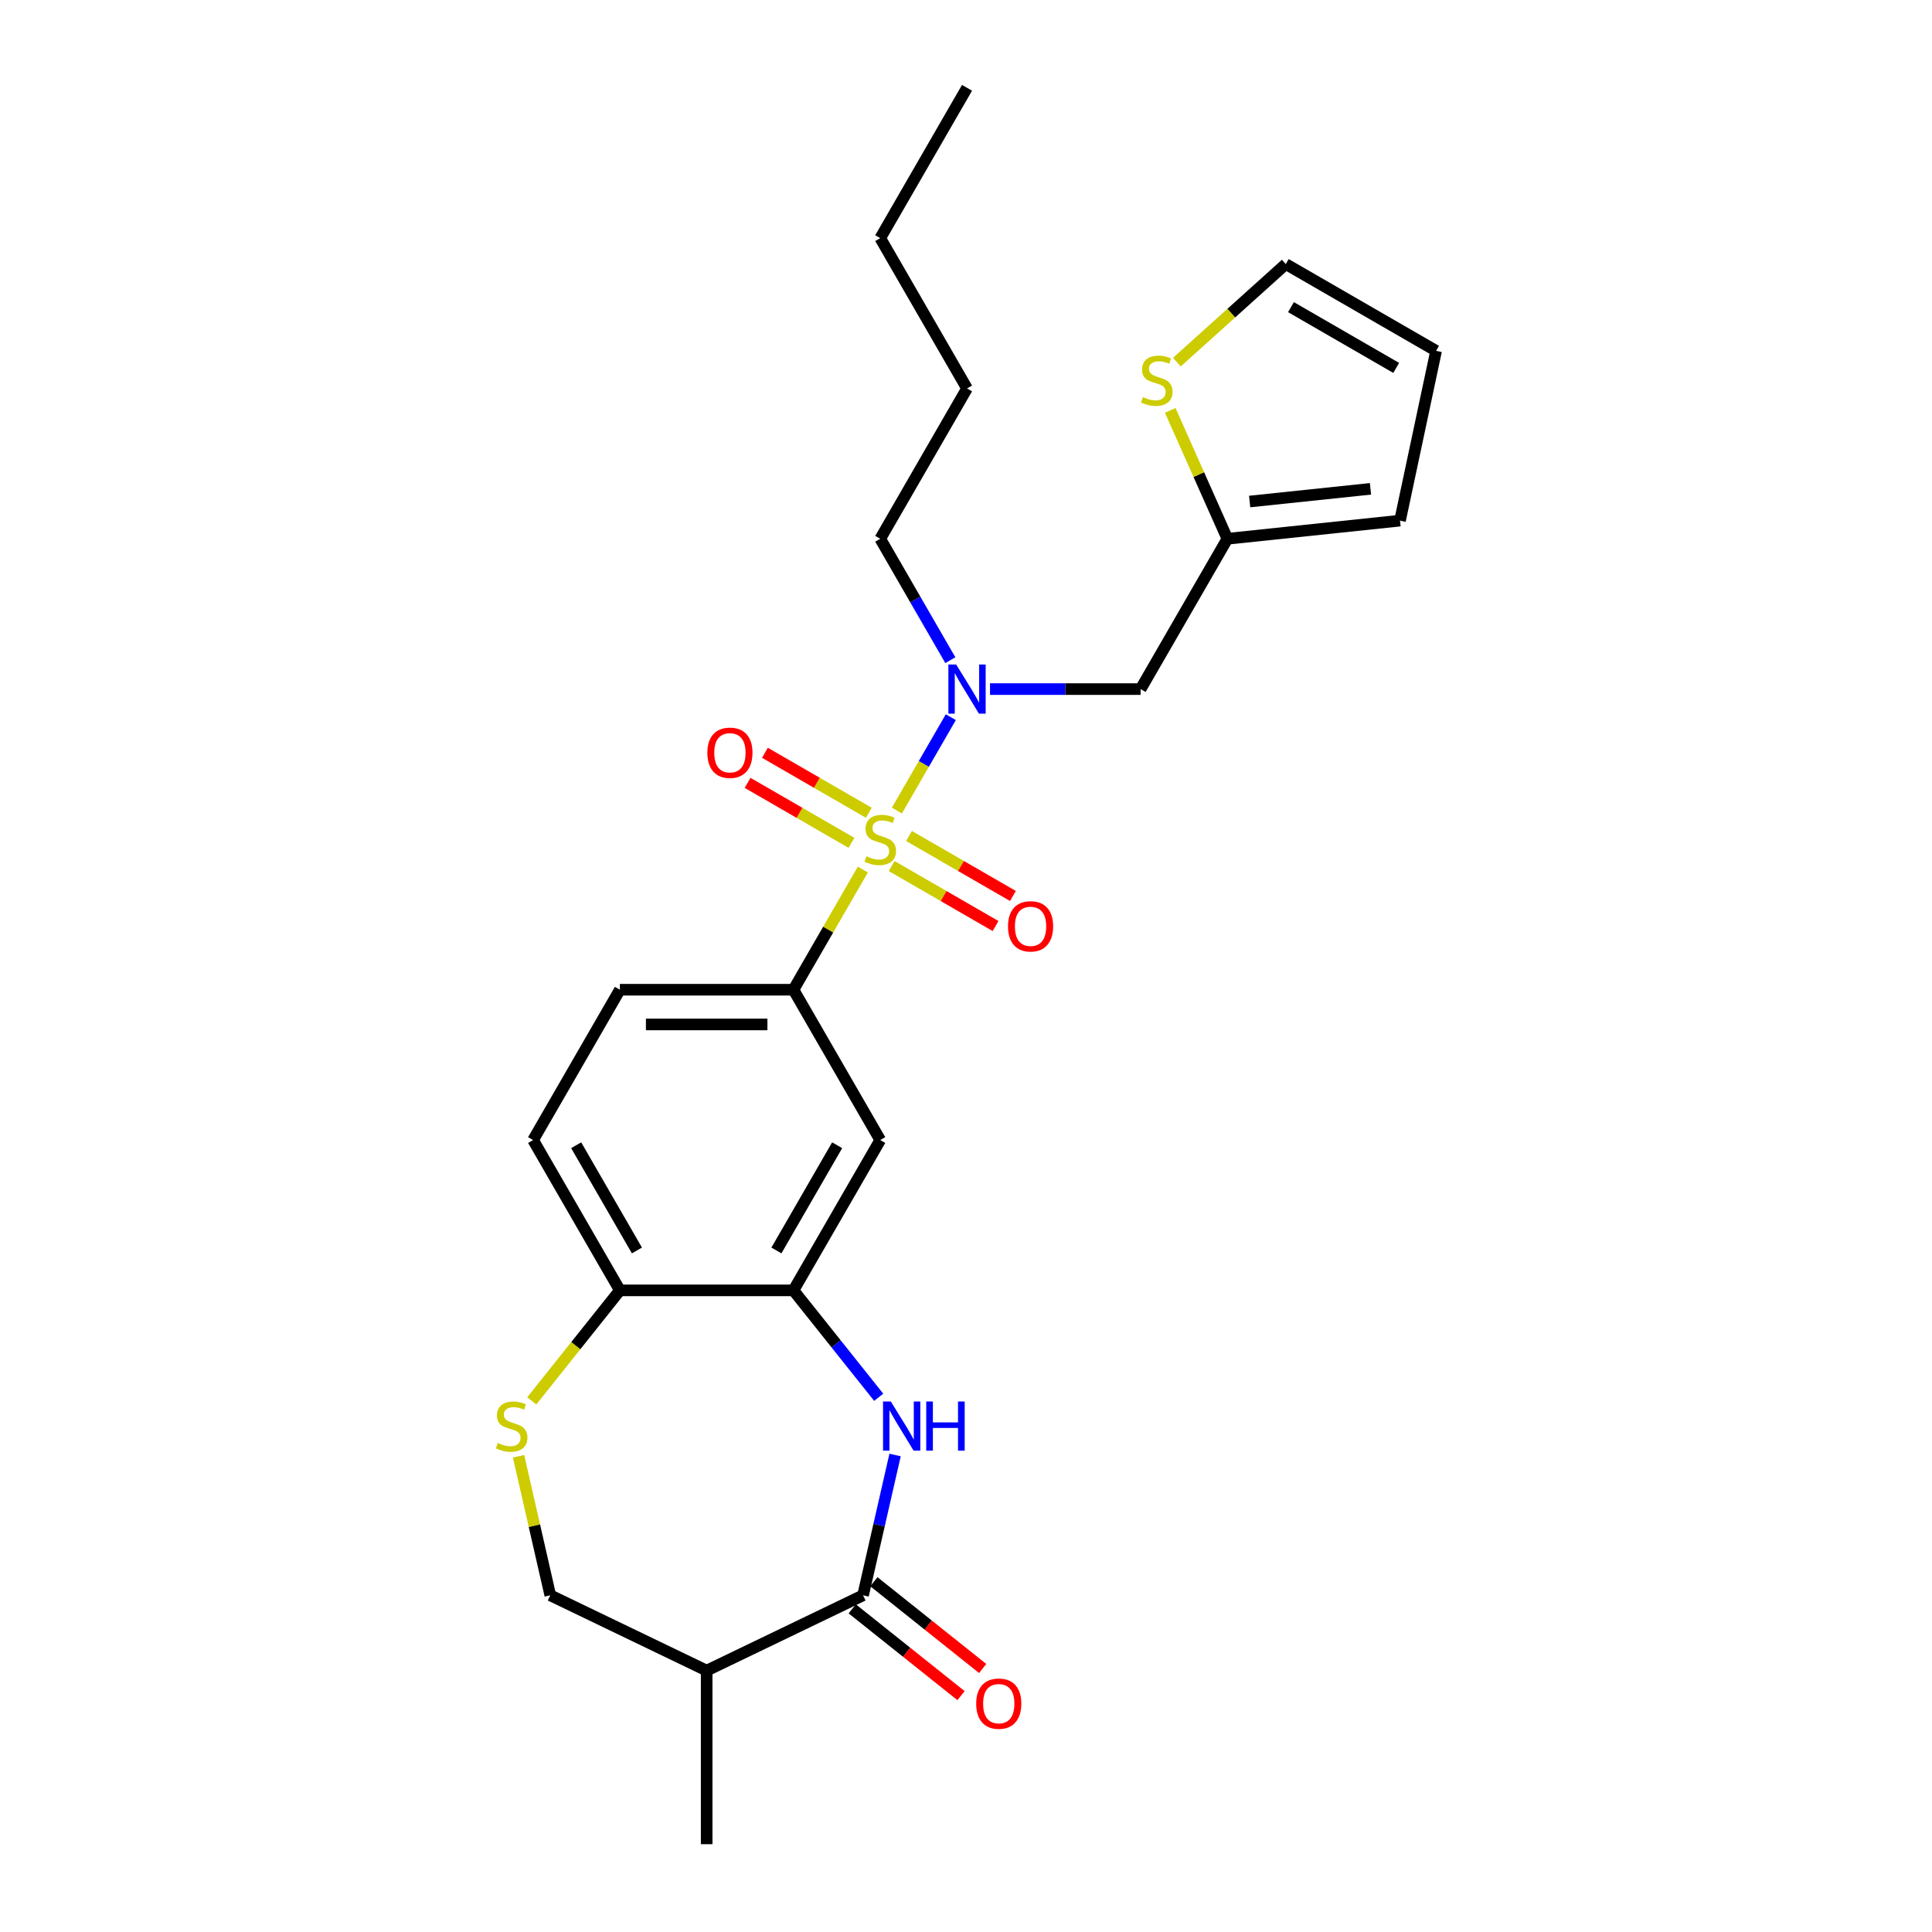 <?xml version='1.0' encoding='iso-8859-1'?>
<svg version='1.1' baseProfile='full'
              xmlns='http://www.w3.org/2000/svg'
                      xmlns:rdkit='http://www.rdkit.org/xml'
                      xmlns:xlink='http://www.w3.org/1999/xlink'
                  xml:space='preserve'
width='1000px' height='1000px' viewBox='0 0 1000 1000'>
<!-- END OF HEADER -->
<rect style='opacity:1.0;fill:#FFFFFF;stroke:none' width='1000' height='1000' x='0' y='0'> </rect>
<path class='bond-2' d='M 464.233,419.547 L 478.186,395.379' style='fill:none;fill-rule:evenodd;stroke:#CCCC00;stroke-width:6px;stroke-linecap:butt;stroke-linejoin:miter;stroke-opacity:1' />
<path class='bond-2' d='M 478.186,395.379 L 492.14,371.211' style='fill:none;fill-rule:evenodd;stroke:#0000FF;stroke-width:6px;stroke-linecap:butt;stroke-linejoin:miter;stroke-opacity:1' />
<path class='bond-3' d='M 446.597,450.093 L 428.644,481.189' style='fill:none;fill-rule:evenodd;stroke:#CCCC00;stroke-width:6px;stroke-linecap:butt;stroke-linejoin:miter;stroke-opacity:1' />
<path class='bond-3' d='M 428.644,481.189 L 410.691,512.284' style='fill:none;fill-rule:evenodd;stroke:#000000;stroke-width:6px;stroke-linecap:butt;stroke-linejoin:miter;stroke-opacity:1' />
<path class='bond-11' d='M 461.523,448.266 L 488.412,463.79' style='fill:none;fill-rule:evenodd;stroke:#CCCC00;stroke-width:6px;stroke-linecap:butt;stroke-linejoin:miter;stroke-opacity:1' />
<path class='bond-11' d='M 488.412,463.79 L 515.3,479.314' style='fill:none;fill-rule:evenodd;stroke:#FF0000;stroke-width:6px;stroke-linecap:butt;stroke-linejoin:miter;stroke-opacity:1' />
<path class='bond-11' d='M 470.508,432.705 L 497.396,448.229' style='fill:none;fill-rule:evenodd;stroke:#CCCC00;stroke-width:6px;stroke-linecap:butt;stroke-linejoin:miter;stroke-opacity:1' />
<path class='bond-11' d='M 497.396,448.229 L 524.284,463.753' style='fill:none;fill-rule:evenodd;stroke:#FF0000;stroke-width:6px;stroke-linecap:butt;stroke-linejoin:miter;stroke-opacity:1' />
<path class='bond-12' d='M 449.7,420.692 L 422.812,405.168' style='fill:none;fill-rule:evenodd;stroke:#CCCC00;stroke-width:6px;stroke-linecap:butt;stroke-linejoin:miter;stroke-opacity:1' />
<path class='bond-12' d='M 422.812,405.168 L 395.924,389.644' style='fill:none;fill-rule:evenodd;stroke:#FF0000;stroke-width:6px;stroke-linecap:butt;stroke-linejoin:miter;stroke-opacity:1' />
<path class='bond-12' d='M 440.716,436.253 L 413.828,420.729' style='fill:none;fill-rule:evenodd;stroke:#CCCC00;stroke-width:6px;stroke-linecap:butt;stroke-linejoin:miter;stroke-opacity:1' />
<path class='bond-12' d='M 413.828,420.729 L 386.94,405.205' style='fill:none;fill-rule:evenodd;stroke:#FF0000;stroke-width:6px;stroke-linecap:butt;stroke-linejoin:miter;stroke-opacity:1' />
<path class='bond-0' d='M 454.811,723.219 L 432.751,695.556' style='fill:none;fill-rule:evenodd;stroke:#0000FF;stroke-width:6px;stroke-linecap:butt;stroke-linejoin:miter;stroke-opacity:1' />
<path class='bond-0' d='M 432.751,695.556 L 410.691,667.894' style='fill:none;fill-rule:evenodd;stroke:#000000;stroke-width:6px;stroke-linecap:butt;stroke-linejoin:miter;stroke-opacity:1' />
<path class='bond-1' d='M 463.29,753.102 L 455.002,789.413' style='fill:none;fill-rule:evenodd;stroke:#0000FF;stroke-width:6px;stroke-linecap:butt;stroke-linejoin:miter;stroke-opacity:1' />
<path class='bond-1' d='M 455.002,789.413 L 446.715,825.723' style='fill:none;fill-rule:evenodd;stroke:#000000;stroke-width:6px;stroke-linecap:butt;stroke-linejoin:miter;stroke-opacity:1' />
<path class='bond-7' d='M 446.715,825.723 L 365.771,864.704' style='fill:none;fill-rule:evenodd;stroke:#000000;stroke-width:6px;stroke-linecap:butt;stroke-linejoin:miter;stroke-opacity:1' />
<path class='bond-15' d='M 441.113,832.747 L 469.271,855.202' style='fill:none;fill-rule:evenodd;stroke:#000000;stroke-width:6px;stroke-linecap:butt;stroke-linejoin:miter;stroke-opacity:1' />
<path class='bond-15' d='M 469.271,855.202 L 497.429,877.657' style='fill:none;fill-rule:evenodd;stroke:#FF0000;stroke-width:6px;stroke-linecap:butt;stroke-linejoin:miter;stroke-opacity:1' />
<path class='bond-15' d='M 452.316,818.699 L 480.474,841.154' style='fill:none;fill-rule:evenodd;stroke:#000000;stroke-width:6px;stroke-linecap:butt;stroke-linejoin:miter;stroke-opacity:1' />
<path class='bond-15' d='M 480.474,841.154 L 508.632,863.609' style='fill:none;fill-rule:evenodd;stroke:#FF0000;stroke-width:6px;stroke-linecap:butt;stroke-linejoin:miter;stroke-opacity:1' />
<path class='bond-8' d='M 512.428,356.674 L 551.401,356.674' style='fill:none;fill-rule:evenodd;stroke:#0000FF;stroke-width:6px;stroke-linecap:butt;stroke-linejoin:miter;stroke-opacity:1' />
<path class='bond-8' d='M 551.401,356.674 L 590.374,356.674' style='fill:none;fill-rule:evenodd;stroke:#000000;stroke-width:6px;stroke-linecap:butt;stroke-linejoin:miter;stroke-opacity:1' />
<path class='bond-21' d='M 491.891,341.707 L 473.751,310.288' style='fill:none;fill-rule:evenodd;stroke:#0000FF;stroke-width:6px;stroke-linecap:butt;stroke-linejoin:miter;stroke-opacity:1' />
<path class='bond-21' d='M 473.751,310.288 L 455.612,278.869' style='fill:none;fill-rule:evenodd;stroke:#000000;stroke-width:6px;stroke-linecap:butt;stroke-linejoin:miter;stroke-opacity:1' />
<path class='bond-5' d='M 410.691,512.284 L 455.612,590.089' style='fill:none;fill-rule:evenodd;stroke:#000000;stroke-width:6px;stroke-linecap:butt;stroke-linejoin:miter;stroke-opacity:1' />
<path class='bond-16' d='M 410.691,512.284 L 320.85,512.284' style='fill:none;fill-rule:evenodd;stroke:#000000;stroke-width:6px;stroke-linecap:butt;stroke-linejoin:miter;stroke-opacity:1' />
<path class='bond-16' d='M 397.215,530.252 L 334.326,530.252' style='fill:none;fill-rule:evenodd;stroke:#000000;stroke-width:6px;stroke-linecap:butt;stroke-linejoin:miter;stroke-opacity:1' />
<path class='bond-4' d='M 410.691,667.894 L 455.612,590.089' style='fill:none;fill-rule:evenodd;stroke:#000000;stroke-width:6px;stroke-linecap:butt;stroke-linejoin:miter;stroke-opacity:1' />
<path class='bond-4' d='M 401.868,647.239 L 433.313,592.775' style='fill:none;fill-rule:evenodd;stroke:#000000;stroke-width:6px;stroke-linecap:butt;stroke-linejoin:miter;stroke-opacity:1' />
<path class='bond-26' d='M 410.691,667.894 L 320.85,667.894' style='fill:none;fill-rule:evenodd;stroke:#000000;stroke-width:6px;stroke-linecap:butt;stroke-linejoin:miter;stroke-opacity:1' />
<path class='bond-6' d='M 275.238,725.089 L 298.044,696.491' style='fill:none;fill-rule:evenodd;stroke:#CCCC00;stroke-width:6px;stroke-linecap:butt;stroke-linejoin:miter;stroke-opacity:1' />
<path class='bond-6' d='M 298.044,696.491 L 320.85,667.894' style='fill:none;fill-rule:evenodd;stroke:#000000;stroke-width:6px;stroke-linecap:butt;stroke-linejoin:miter;stroke-opacity:1' />
<path class='bond-14' d='M 268.399,753.749 L 276.612,789.736' style='fill:none;fill-rule:evenodd;stroke:#CCCC00;stroke-width:6px;stroke-linecap:butt;stroke-linejoin:miter;stroke-opacity:1' />
<path class='bond-14' d='M 276.612,789.736 L 284.826,825.723' style='fill:none;fill-rule:evenodd;stroke:#000000;stroke-width:6px;stroke-linecap:butt;stroke-linejoin:miter;stroke-opacity:1' />
<path class='bond-22' d='M 365.771,864.704 L 365.771,954.545' style='fill:none;fill-rule:evenodd;stroke:#000000;stroke-width:6px;stroke-linecap:butt;stroke-linejoin:miter;stroke-opacity:1' />
<path class='bond-28' d='M 365.771,864.704 L 284.826,825.723' style='fill:none;fill-rule:evenodd;stroke:#000000;stroke-width:6px;stroke-linecap:butt;stroke-linejoin:miter;stroke-opacity:1' />
<path class='bond-10' d='M 590.374,356.674 L 635.295,278.869' style='fill:none;fill-rule:evenodd;stroke:#000000;stroke-width:6px;stroke-linecap:butt;stroke-linejoin:miter;stroke-opacity:1' />
<path class='bond-9' d='M 320.85,667.894 L 275.929,590.089' style='fill:none;fill-rule:evenodd;stroke:#000000;stroke-width:6px;stroke-linecap:butt;stroke-linejoin:miter;stroke-opacity:1' />
<path class='bond-9' d='M 329.673,647.239 L 298.228,592.775' style='fill:none;fill-rule:evenodd;stroke:#000000;stroke-width:6px;stroke-linecap:butt;stroke-linejoin:miter;stroke-opacity:1' />
<path class='bond-13' d='M 635.295,278.869 L 620.5,245.639' style='fill:none;fill-rule:evenodd;stroke:#000000;stroke-width:6px;stroke-linecap:butt;stroke-linejoin:miter;stroke-opacity:1' />
<path class='bond-13' d='M 620.5,245.639 L 605.705,212.41' style='fill:none;fill-rule:evenodd;stroke:#CCCC00;stroke-width:6px;stroke-linecap:butt;stroke-linejoin:miter;stroke-opacity:1' />
<path class='bond-18' d='M 635.295,278.869 L 724.644,269.478' style='fill:none;fill-rule:evenodd;stroke:#000000;stroke-width:6px;stroke-linecap:butt;stroke-linejoin:miter;stroke-opacity:1' />
<path class='bond-18' d='M 646.819,259.591 L 709.363,253.017' style='fill:none;fill-rule:evenodd;stroke:#000000;stroke-width:6px;stroke-linecap:butt;stroke-linejoin:miter;stroke-opacity:1' />
<path class='bond-17' d='M 609.156,187.428 L 637.337,162.054' style='fill:none;fill-rule:evenodd;stroke:#CCCC00;stroke-width:6px;stroke-linecap:butt;stroke-linejoin:miter;stroke-opacity:1' />
<path class='bond-17' d='M 637.337,162.054 L 665.518,136.679' style='fill:none;fill-rule:evenodd;stroke:#000000;stroke-width:6px;stroke-linecap:butt;stroke-linejoin:miter;stroke-opacity:1' />
<path class='bond-20' d='M 320.85,512.284 L 275.929,590.089' style='fill:none;fill-rule:evenodd;stroke:#000000;stroke-width:6px;stroke-linecap:butt;stroke-linejoin:miter;stroke-opacity:1' />
<path class='bond-27' d='M 665.518,136.679 L 743.323,181.6' style='fill:none;fill-rule:evenodd;stroke:#000000;stroke-width:6px;stroke-linecap:butt;stroke-linejoin:miter;stroke-opacity:1' />
<path class='bond-27' d='M 668.205,158.979 L 722.668,190.423' style='fill:none;fill-rule:evenodd;stroke:#000000;stroke-width:6px;stroke-linecap:butt;stroke-linejoin:miter;stroke-opacity:1' />
<path class='bond-19' d='M 724.644,269.478 L 743.323,181.6' style='fill:none;fill-rule:evenodd;stroke:#000000;stroke-width:6px;stroke-linecap:butt;stroke-linejoin:miter;stroke-opacity:1' />
<path class='bond-23' d='M 455.612,278.869 L 500.533,201.064' style='fill:none;fill-rule:evenodd;stroke:#000000;stroke-width:6px;stroke-linecap:butt;stroke-linejoin:miter;stroke-opacity:1' />
<path class='bond-24' d='M 500.533,201.064 L 455.612,123.259' style='fill:none;fill-rule:evenodd;stroke:#000000;stroke-width:6px;stroke-linecap:butt;stroke-linejoin:miter;stroke-opacity:1' />
<path class='bond-25' d='M 455.612,123.259 L 500.533,45.455' style='fill:none;fill-rule:evenodd;stroke:#000000;stroke-width:6px;stroke-linecap:butt;stroke-linejoin:miter;stroke-opacity:1' />
<path  class='atom-0' d='M 448.425 443.212
Q 448.712 443.319, 449.898 443.823
Q 451.084 444.326, 452.378 444.649
Q 453.707 444.937, 455.001 444.937
Q 457.409 444.937, 458.81 443.787
Q 460.212 442.601, 460.212 440.552
Q 460.212 439.151, 459.493 438.288
Q 458.81 437.426, 457.732 436.959
Q 456.654 436.491, 454.857 435.952
Q 452.593 435.27, 451.228 434.623
Q 449.898 433.976, 448.928 432.61
Q 447.993 431.245, 447.993 428.945
Q 447.993 425.746, 450.15 423.77
Q 452.342 421.793, 456.654 421.793
Q 459.601 421.793, 462.943 423.195
L 462.116 425.962
Q 459.062 424.704, 456.762 424.704
Q 454.282 424.704, 452.917 425.746
Q 451.551 426.753, 451.587 428.514
Q 451.587 429.879, 452.27 430.706
Q 452.989 431.532, 453.995 431.999
Q 455.037 432.467, 456.762 433.006
Q 459.062 433.724, 460.427 434.443
Q 461.793 435.162, 462.763 436.635
Q 463.77 438.073, 463.77 440.552
Q 463.77 444.074, 461.398 445.979
Q 459.062 447.847, 455.145 447.847
Q 452.881 447.847, 451.156 447.344
Q 449.467 446.877, 447.454 446.051
L 448.425 443.212
' fill='#CCCC00'/>
<path  class='atom-1' d='M 461.082 725.413
L 469.42 738.889
Q 470.246 740.219, 471.576 742.627
Q 472.905 745.034, 472.977 745.178
L 472.977 725.413
L 476.355 725.413
L 476.355 750.856
L 472.87 750.856
L 463.921 736.122
Q 462.879 734.397, 461.765 732.421
Q 460.687 730.444, 460.364 729.833
L 460.364 750.856
L 457.057 750.856
L 457.057 725.413
L 461.082 725.413
' fill='#0000FF'/>
<path  class='atom-1' d='M 479.41 725.413
L 482.86 725.413
L 482.86 736.23
L 495.869 736.23
L 495.869 725.413
L 499.319 725.413
L 499.319 750.856
L 495.869 750.856
L 495.869 739.105
L 482.86 739.105
L 482.86 750.856
L 479.41 750.856
L 479.41 725.413
' fill='#0000FF'/>
<path  class='atom-3' d='M 494.909 343.953
L 503.246 357.429
Q 504.072 358.758, 505.402 361.166
Q 506.732 363.574, 506.804 363.718
L 506.804 343.953
L 510.182 343.953
L 510.182 369.396
L 506.696 369.396
L 497.748 354.662
Q 496.705 352.937, 495.591 350.96
Q 494.513 348.984, 494.19 348.373
L 494.19 369.396
L 490.884 369.396
L 490.884 343.953
L 494.909 343.953
' fill='#0000FF'/>
<path  class='atom-7' d='M 257.647 746.867
Q 257.935 746.975, 259.121 747.478
Q 260.307 747.981, 261.6 748.305
Q 262.93 748.592, 264.224 748.592
Q 266.632 748.592, 268.033 747.442
Q 269.435 746.256, 269.435 744.208
Q 269.435 742.806, 268.716 741.944
Q 268.033 741.081, 266.955 740.614
Q 265.877 740.147, 264.08 739.608
Q 261.816 738.925, 260.45 738.278
Q 259.121 737.631, 258.151 736.266
Q 257.216 734.9, 257.216 732.6
Q 257.216 729.402, 259.372 727.425
Q 261.564 725.449, 265.877 725.449
Q 268.824 725.449, 272.166 726.85
L 271.339 729.618
Q 268.285 728.36, 265.985 728.36
Q 263.505 728.36, 262.139 729.402
Q 260.774 730.408, 260.81 732.169
Q 260.81 733.535, 261.493 734.361
Q 262.211 735.188, 263.218 735.655
Q 264.26 736.122, 265.985 736.661
Q 268.285 737.38, 269.65 738.099
Q 271.016 738.817, 271.986 740.291
Q 272.992 741.728, 272.992 744.208
Q 272.992 747.73, 270.62 749.634
Q 268.285 751.503, 264.368 751.503
Q 262.104 751.503, 260.379 751
Q 258.69 750.533, 256.677 749.706
L 257.647 746.867
' fill='#CCCC00'/>
<path  class='atom-12' d='M 521.737 479.472
Q 521.737 473.362, 524.756 469.948
Q 527.775 466.534, 533.417 466.534
Q 539.059 466.534, 542.078 469.948
Q 545.096 473.362, 545.096 479.472
Q 545.096 485.653, 542.042 489.174
Q 538.987 492.66, 533.417 492.66
Q 527.811 492.66, 524.756 489.174
Q 521.737 485.689, 521.737 479.472
M 533.417 489.785
Q 537.298 489.785, 539.382 487.198
Q 541.503 484.575, 541.503 479.472
Q 541.503 474.476, 539.382 471.961
Q 537.298 469.409, 533.417 469.409
Q 529.536 469.409, 527.415 471.925
Q 525.331 474.44, 525.331 479.472
Q 525.331 484.611, 527.415 487.198
Q 529.536 489.785, 533.417 489.785
' fill='#FF0000'/>
<path  class='atom-13' d='M 366.128 389.63
Q 366.128 383.521, 369.146 380.107
Q 372.165 376.693, 377.807 376.693
Q 383.449 376.693, 386.468 380.107
Q 389.486 383.521, 389.486 389.63
Q 389.486 395.811, 386.432 399.333
Q 383.377 402.819, 377.807 402.819
Q 372.201 402.819, 369.146 399.333
Q 366.128 395.847, 366.128 389.63
M 377.807 399.944
Q 381.688 399.944, 383.772 397.357
Q 385.893 394.733, 385.893 389.63
Q 385.893 384.635, 383.772 382.119
Q 381.688 379.568, 377.807 379.568
Q 373.926 379.568, 371.806 382.084
Q 369.721 384.599, 369.721 389.63
Q 369.721 394.769, 371.806 397.357
Q 373.926 399.944, 377.807 399.944
' fill='#FF0000'/>
<path  class='atom-14' d='M 591.566 205.528
Q 591.853 205.635, 593.039 206.139
Q 594.225 206.642, 595.519 206.965
Q 596.848 207.253, 598.142 207.253
Q 600.55 207.253, 601.951 206.103
Q 603.353 204.917, 603.353 202.868
Q 603.353 201.467, 602.634 200.604
Q 601.951 199.742, 600.873 199.275
Q 599.795 198.808, 597.998 198.268
Q 595.734 197.586, 594.369 196.939
Q 593.039 196.292, 592.069 194.926
Q 591.134 193.561, 591.134 191.261
Q 591.134 188.062, 593.291 186.086
Q 595.483 184.109, 599.795 184.109
Q 602.742 184.109, 606.084 185.511
L 605.257 188.278
Q 602.203 187.02, 599.903 187.02
Q 597.423 187.02, 596.058 188.062
Q 594.692 189.069, 594.728 190.83
Q 594.728 192.195, 595.411 193.022
Q 596.129 193.848, 597.136 194.315
Q 598.178 194.783, 599.903 195.322
Q 602.203 196.04, 603.568 196.759
Q 604.934 197.478, 605.904 198.951
Q 606.91 200.389, 606.91 202.868
Q 606.91 206.39, 604.539 208.295
Q 602.203 210.163, 598.286 210.163
Q 596.022 210.163, 594.297 209.66
Q 592.608 209.193, 590.595 208.367
L 591.566 205.528
' fill='#CCCC00'/>
<path  class='atom-16' d='M 505.276 881.81
Q 505.276 875.701, 508.295 872.287
Q 511.314 868.873, 516.956 868.873
Q 522.598 868.873, 525.616 872.287
Q 528.635 875.701, 528.635 881.81
Q 528.635 887.992, 525.58 891.513
Q 522.526 894.999, 516.956 894.999
Q 511.35 894.999, 508.295 891.513
Q 505.276 888.027, 505.276 881.81
M 516.956 892.124
Q 520.837 892.124, 522.921 889.537
Q 525.041 886.913, 525.041 881.81
Q 525.041 876.815, 522.921 874.3
Q 520.837 871.748, 516.956 871.748
Q 513.074 871.748, 510.954 874.264
Q 508.87 876.779, 508.87 881.81
Q 508.87 886.949, 510.954 889.537
Q 513.074 892.124, 516.956 892.124
' fill='#FF0000'/>
</svg>

